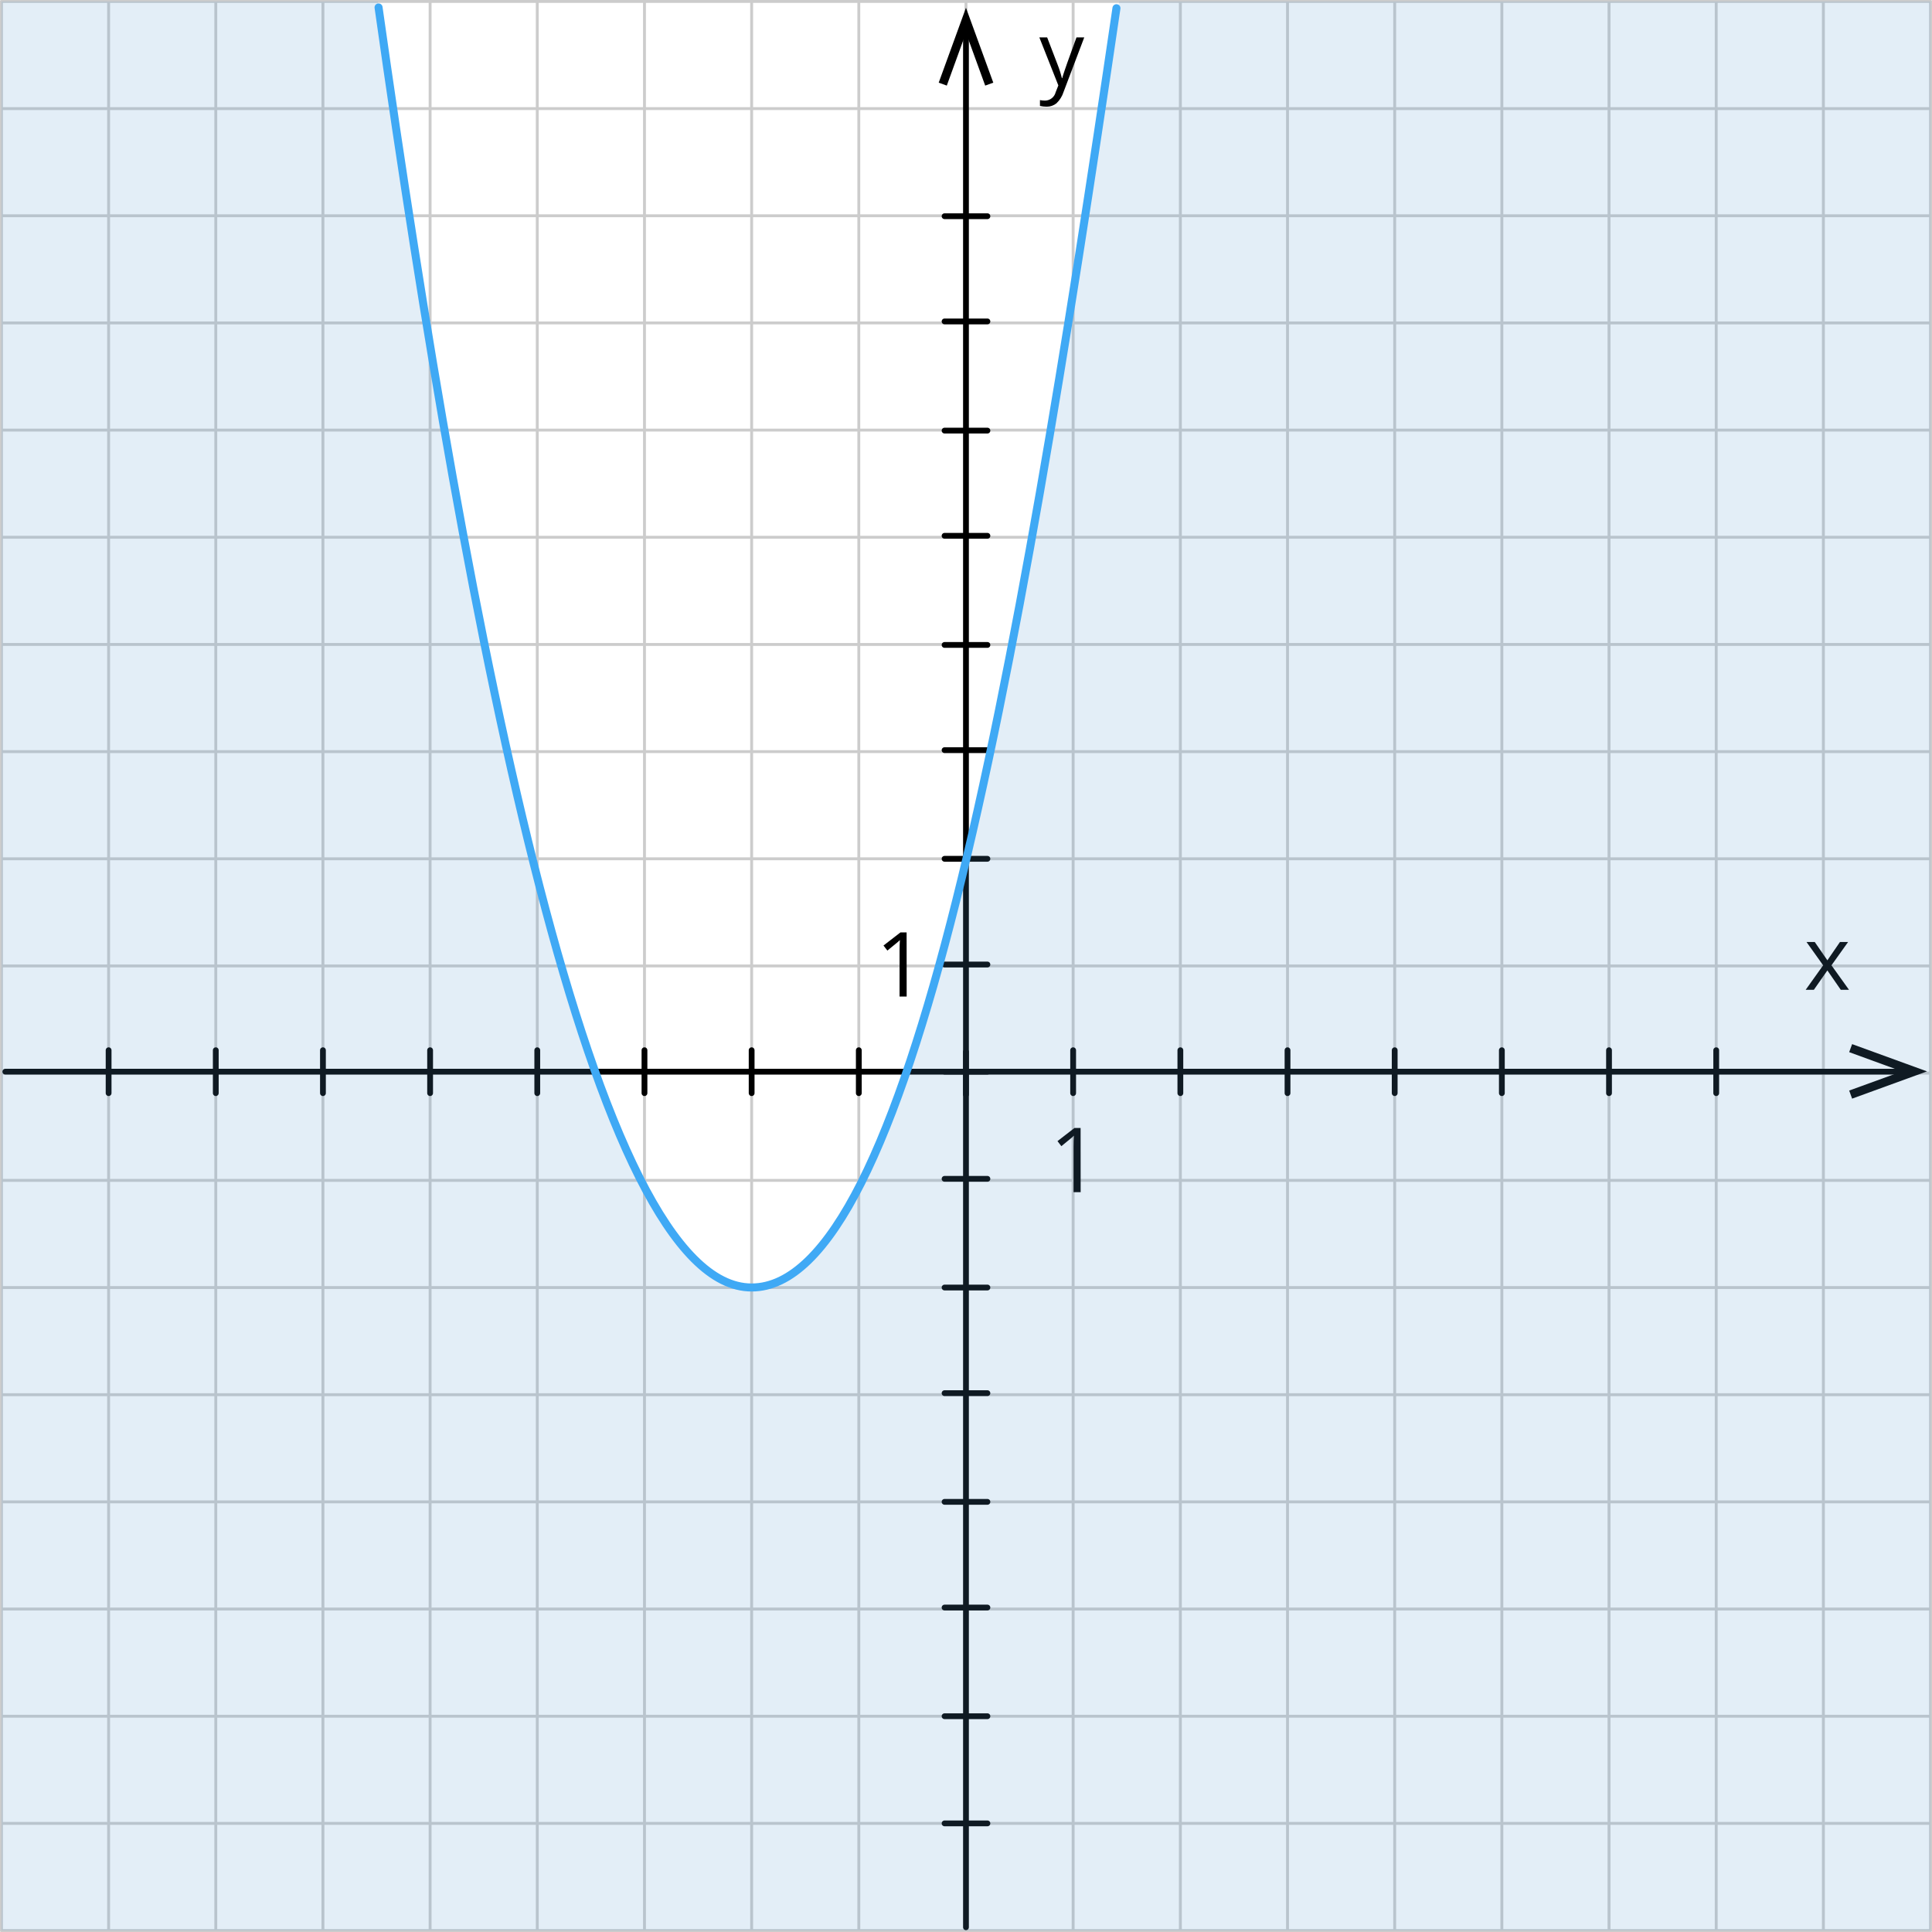 <?xml version="1.0" encoding="UTF-8"?>
<svg id="Layer_2" data-name="Layer 2" xmlns="http://www.w3.org/2000/svg" width="1001.47" height="1001.47" viewBox="0 0 1001.47 1001.47">
  <defs>
    <style>
      .cls-1 {
        fill: #589dce;
        isolation: isolate;
        opacity: .17;
      }

      .cls-1, .cls-2 {
        fill-rule: evenodd;
      }

      .cls-3 {
        stroke: #3fa9f5;
        stroke-width: 4.16px;
      }

      .cls-3, .cls-4, .cls-5 {
        fill: none;
        stroke-linecap: round;
        stroke-linejoin: round;
      }

      .cls-4 {
        stroke: #ccc;
        stroke-width: 1.5px;
      }

      .cls-5 {
        stroke: #000;
        stroke-width: 3px;
      }
    </style>
  </defs>
  <g id="Layer_1-2" data-name="Layer 1">
    <g id="_Слой_2" data-name="Слой 2">
      <g id="_1" data-name=" 1">
        <g>
          <line class="cls-4" x1=".75" y1=".75" x2="1000.72" y2=".75"/>
          <line class="cls-4" x1=".75" y1="56.3" x2="1000.72" y2="56.3"/>
          <line class="cls-4" x1="222.95" y1="1000.72" x2="222.95" y2=".75"/>
          <line class="cls-4" x1="278.5" y1="1000.72" x2="278.5" y2=".75"/>
          <line class="cls-4" x1="334.07" y1="1000.72" x2="334.07" y2=".75"/>
          <line class="cls-4" x1="389.62" y1="1000.72" x2="389.62" y2=".75"/>
          <line class="cls-4" x1="445.17" y1="1000.72" x2="445.17" y2=".75"/>
          <line class="cls-4" x1="500.72" y1="1000.72" x2="500.72" y2=".75"/>
          <line class="cls-4" x1="556.27" y1="1000.72" x2="556.27" y2=".75"/>
          <line class="cls-4" x1="611.85" y1="1000.72" x2="611.85" y2=".75"/>
          <line class="cls-4" x1="667.4" y1="1000.72" x2="667.4" y2=".75"/>
          <line class="cls-4" x1="722.95" y1="1000.72" x2="722.95" y2=".75"/>
          <line class="cls-4" x1="778.5" y1="1000.72" x2="778.5" y2=".75"/>
          <line class="cls-4" x1="834.05" y1="1000.72" x2="834.05" y2=".75"/>
          <line class="cls-4" x1="889.62" y1="1000.72" x2="889.62" y2=".75"/>
          <line class="cls-4" x1="945.17" y1="1000.72" x2="945.17" y2=".75"/>
          <line class="cls-4" x1=".75" y1="1000.72" x2=".75" y2=".75"/>
          <line class="cls-4" x1="56.3" y1="1000.72" x2="56.3" y2=".75"/>
          <line class="cls-4" x1="111.85" y1="1000.72" x2="111.85" y2=".75"/>
          <line class="cls-4" x1="167.4" y1="1000.72" x2="167.4" y2=".75"/>
          <line class="cls-4" x1=".75" y1="111.85" x2="1000.72" y2="111.85"/>
          <line class="cls-4" x1=".75" y1="167.4" x2="1000.72" y2="167.4"/>
          <line class="cls-4" x1=".75" y1="222.95" x2="1000.72" y2="222.95"/>
          <line class="cls-4" x1=".75" y1="278.5" x2="1000.72" y2="278.5"/>
          <line class="cls-4" x1=".75" y1="334.07" x2="1000.72" y2="334.07"/>
          <line class="cls-4" x1=".75" y1="389.62" x2="1000.72" y2="389.62"/>
          <line class="cls-4" x1=".75" y1="445.17" x2="1000.72" y2="445.17"/>
          <line class="cls-4" x1=".75" y1="500.72" x2="1000.72" y2="500.72"/>
          <line class="cls-4" x1=".75" y1="556.27" x2="1000.72" y2="556.27"/>
          <line class="cls-4" x1=".75" y1="611.85" x2="1000.72" y2="611.85"/>
          <line class="cls-4" x1=".75" y1="667.4" x2="1000.72" y2="667.4"/>
          <line class="cls-4" x1=".75" y1="722.95" x2="1000.72" y2="722.95"/>
          <line class="cls-4" x1=".75" y1="778.5" x2="1000.72" y2="778.5"/>
          <line class="cls-4" x1=".75" y1="834.05" x2="1000.72" y2="834.05"/>
          <line class="cls-4" x1=".75" y1="889.62" x2="1000.72" y2="889.62"/>
          <line class="cls-4" x1=".75" y1="945.17" x2="1000.72" y2="945.17"/>
          <line class="cls-4" x1="1000.72" y1="1000.72" x2="1000.72" y2=".75"/>
          <line class="cls-4" x1=".75" y1="1000.72" x2="1000.72" y2="1000.72"/>
        </g>
        <line class="cls-5" x1="500.72" y1="999.02" x2="500.72" y2="14.88"/>
        <line class="cls-5" x1="2.76" y1="555.51" x2="987.75" y2="555.51"/>
        <polygon class="cls-2" points="960.06 569.49 958.54 565.3 985.89 555.36 958.54 545.39 960.06 541.23 998.89 555.36 960.06 569.49"/>
        <line class="cls-5" x1="489.63" y1="555.51" x2="511.84" y2="555.51"/>
        <polygon class="cls-2" points="945.04 500.38 936.43 488.3 940.7 488.3 947.24 497.79 953.76 488.3 957.97 488.3 949.36 500.38 958.44 513.07 954.18 513.07 947.24 503.03 940.23 513.07 935.99 513.07 945.04 500.38"/>
        <line class="cls-5" x1="500.72" y1="567.39" x2="500.72" y2="545.18"/>
        <line class="cls-5" x1="834.05" y1="566.64" x2="834.05" y2="544.39"/>
        <line class="cls-5" x1="722.95" y1="566.64" x2="722.95" y2="544.39"/>
        <line class="cls-5" x1="611.85" y1="566.64" x2="611.85" y2="544.39"/>
        <path class="cls-2" d="M560.17,617.97h-3.69v-23.68c0-1.97,.06-3.84,.18-5.6l-1.07,.99c-.38,.35-2.19,1.83-5.42,4.45l-2.01-2.62,8.79-6.8h3.19l.03,33.26Z"/>
        <path class="cls-2" d="M538.77,19.38h4.03l5.42,14.13c.9,2.27,1.64,4.61,2.22,6.99h.18c.19-.77,.6-2.08,1.23-3.95,.63-1.86,1.05-3.17,6.15-17.16h4.03l-10.7,28.21c-.71,2.26-1.98,4.3-3.69,5.94-1.4,1.13-3.14,1.75-4.95,1.75h-.24c-1.14,0-2.27-.14-3.38-.39v-3.01c.86,.17,1.74,.26,2.62,.26h0c2.62-.02,4.89-1.81,5.52-4.34l1.39-3.53-9.84-24.88Z"/>
        <polygon class="cls-2" points="514.88 42.85 510.69 44.37 500.72 17 490.78 44.37 486.59 42.85 500.72 4.02 514.88 42.85"/>
        <line class="cls-5" x1="489.63" y1="445.17" x2="511.84" y2="445.17"/>
        <line class="cls-5" x1="489.63" y1="334.31" x2="511.84" y2="334.31"/>
        <line class="cls-5" x1="489.63" y1="223.21" x2="511.84" y2="223.21"/>
        <line class="cls-5" x1="489.63" y1="112.08" x2="511.84" y2="112.08"/>
        <line class="cls-5" x1="489.63" y1="667.4" x2="511.84" y2="667.4"/>
        <line class="cls-5" x1="489.63" y1="778.5" x2="511.84" y2="778.5"/>
        <line class="cls-5" x1="489.63" y1="889.62" x2="511.84" y2="889.62"/>
        <line class="cls-5" x1="389.62" y1="566.64" x2="389.62" y2="544.39"/>
        <line class="cls-5" x1="278.5" y1="566.64" x2="278.5" y2="544.39"/>
        <line class="cls-5" x1="167.4" y1="566.64" x2="167.4" y2="544.39"/>
        <line class="cls-5" x1="56.3" y1="566.64" x2="56.3" y2="544.39"/>
        <line class="cls-5" x1="489.63" y1="499.97" x2="511.84" y2="499.97"/>
        <line class="cls-5" x1="489.63" y1="388.84" x2="511.84" y2="388.84"/>
        <line class="cls-5" x1="489.63" y1="277.74" x2="511.84" y2="277.74"/>
        <line class="cls-5" x1="489.63" y1="166.61" x2="511.84" y2="166.61"/>
        <line class="cls-5" x1="556.27" y1="566.64" x2="556.27" y2="544.39"/>
        <line class="cls-5" x1="667.4" y1="566.64" x2="667.4" y2="544.39"/>
        <line class="cls-5" x1="778.5" y1="566.64" x2="778.5" y2="544.39"/>
        <line class="cls-5" x1="889.62" y1="566.64" x2="889.62" y2="544.39"/>
        <line class="cls-5" x1="445.17" y1="566.64" x2="445.17" y2="544.39"/>
        <line class="cls-5" x1="334.07" y1="566.64" x2="334.07" y2="544.39"/>
        <line class="cls-5" x1="222.95" y1="566.64" x2="222.95" y2="544.39"/>
        <line class="cls-5" x1="111.85" y1="566.64" x2="111.85" y2="544.39"/>
        <line class="cls-5" x1="489.63" y1="611.06" x2="511.84" y2="611.06"/>
        <line class="cls-5" x1="489.63" y1="722.16" x2="511.84" y2="722.16"/>
        <line class="cls-5" x1="489.63" y1="833.29" x2="511.84" y2="833.29"/>
        <path class="cls-2" d="M469.98,516.58h-3.69v-23.68c0-1.97,.06-3.84,.18-5.6l-1.07,.99c-.38,.35-2.19,1.83-5.42,4.45l-2.01-2.62,8.79-6.8h3.19l.03,33.26Z"/>
        <line class="cls-5" x1="489.63" y1="945.17" x2="511.84" y2="945.17"/>
        <path class="cls-1" d="M.75,.75H195.87c46.94,331.31,113.72,665.68,193.76,665.68S528.62,351.29,580.11,.72h420.61V1000.72H.75V.75Z"/>
        <path class="cls-3" d="M578.72,4.26c-51.49,350.62-107.28,663.12-189.13,663.12S243.07,335.3,196.23,3.86"/>
      </g>
    </g>
  </g>
</svg>